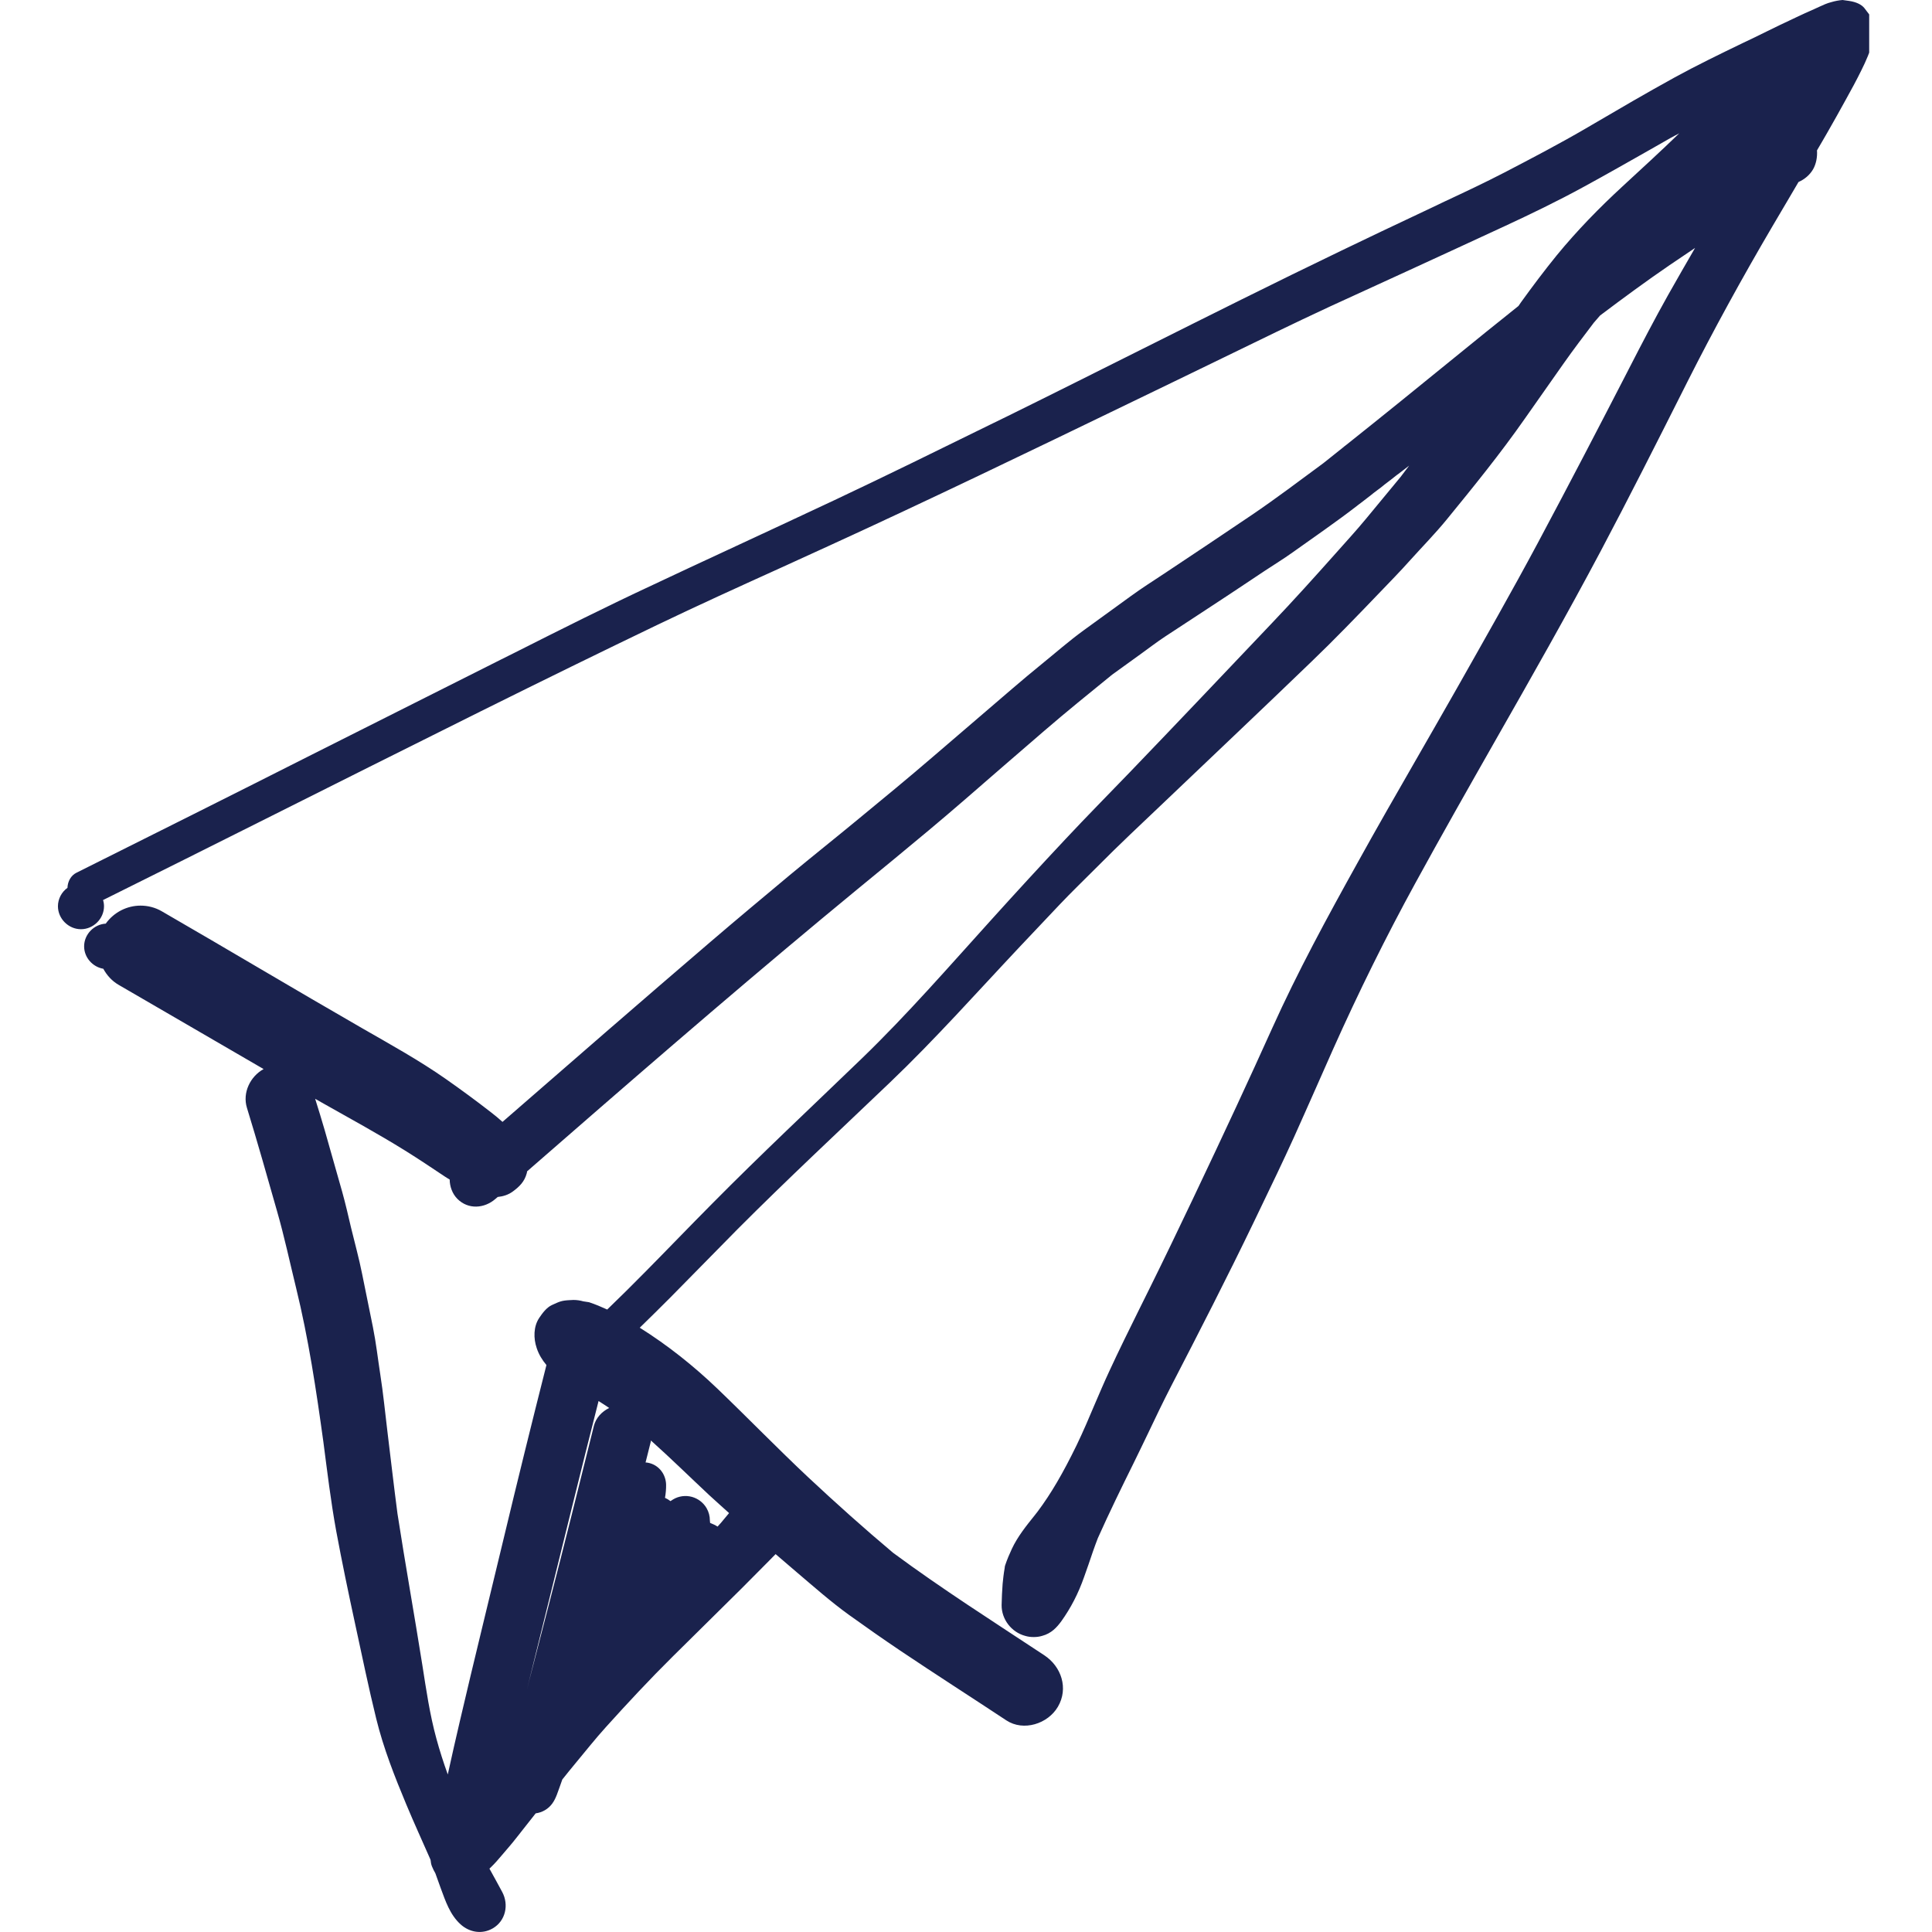 <svg version="1.0" preserveAspectRatio="xMidYMid meet" height="128" viewBox="0 0 96 96" zoomAndPan="magnify" width="128" xmlns:xlink="http://www.w3.org/1999/xlink" xmlns="http://www.w3.org/2000/svg"><defs><clipPath id="a999b57b0d"><path clip-rule="nonzero" d="M 2.879 0 L 92.879 0 L 92.879 96 L 2.879 96 Z M 2.879 0"></path></clipPath></defs><g clip-path="url(#a999b57b0d)"><path fill-rule="nonzero" fill-opacity="1" d="M 69.594 23.699 C 69.027 24.391 68.457 25.078 67.883 25.77 C 67.391 26.367 66.863 26.938 66.352 27.516 C 65.316 28.68 64.27 29.84 63.195 30.969 C 60.848 33.441 58.504 35.914 56.141 38.371 C 55.078 39.473 54.004 40.562 52.957 41.68 C 51.707 43.012 50.477 44.352 49.254 45.707 C 47.152 48.031 45.094 50.398 42.836 52.582 C 40.348 54.984 37.82 57.348 35.387 59.809 C 34.262 60.941 33.16 62.09 32.039 63.223 C 31.426 63.848 30.801 64.461 30.172 65.07 C 29.875 64.934 29.578 64.809 29.27 64.707 C 29.176 64.691 29.082 64.676 28.988 64.664 C 28.824 64.617 28.66 64.594 28.496 64.594 C 28.438 64.594 28.383 64.598 28.328 64.602 C 27.898 64.621 27.797 64.676 27.414 64.852 C 27.152 64.977 26.953 65.25 26.797 65.48 C 26.504 65.914 26.504 66.504 26.668 66.984 C 26.773 67.305 26.945 67.582 27.152 67.828 C 26.422 70.707 25.711 73.59 25.02 76.477 C 24.301 79.488 23.555 82.496 22.852 85.516 C 22.645 86.398 22.445 87.285 22.25 88.172 C 22.039 87.586 21.848 86.996 21.684 86.391 C 21.355 85.191 21.176 83.949 20.984 82.723 C 20.586 80.215 20.137 77.715 19.75 75.211 C 19.57 73.84 19.414 72.469 19.246 71.094 C 19.133 70.168 19.043 69.23 18.898 68.309 C 18.777 67.527 18.688 66.73 18.531 65.949 C 18.352 65.066 18.172 64.18 17.992 63.293 C 17.84 62.527 17.629 61.77 17.445 61.008 C 17.305 60.41 17.168 59.812 17.004 59.223 C 16.711 58.203 16.422 57.184 16.137 56.168 C 15.984 55.641 15.824 55.121 15.66 54.598 C 15.762 54.652 15.859 54.711 15.961 54.77 C 17.355 55.559 18.766 56.324 20.129 57.172 C 20.797 57.586 21.445 58.023 22.102 58.461 C 22.18 58.516 22.262 58.559 22.344 58.609 C 22.348 58.965 22.48 59.324 22.73 59.574 C 23.27 60.113 24.07 60.051 24.617 59.574 C 24.656 59.543 24.691 59.508 24.73 59.477 C 24.996 59.449 25.258 59.371 25.484 59.203 C 25.812 58.961 26.062 58.715 26.172 58.305 C 26.184 58.273 26.184 58.238 26.191 58.203 C 31.039 53.977 35.895 49.758 40.836 45.648 C 43.191 43.684 45.586 41.773 47.902 39.766 C 49.227 38.613 50.555 37.465 51.887 36.316 C 52.992 35.363 54.129 34.445 55.262 33.523 C 55.746 33.176 56.227 32.828 56.707 32.48 C 57.102 32.195 57.488 31.898 57.895 31.629 C 58.953 30.934 60.016 30.242 61.074 29.543 C 61.668 29.148 62.266 28.754 62.859 28.355 C 63.312 28.055 63.781 27.77 64.223 27.453 C 65.305 26.68 66.402 25.93 67.453 25.117 C 67.457 25.113 67.457 25.113 67.461 25.109 C 67.484 25.094 67.504 25.078 67.527 25.059 C 67.562 25.031 67.602 25.004 67.637 24.977 C 67.828 24.828 68.02 24.68 68.215 24.531 C 68.18 24.555 68.148 24.578 68.117 24.605 C 68.215 24.527 68.312 24.449 68.414 24.375 C 68.547 24.285 68.668 24.18 68.801 24.074 C 68.879 24.016 68.949 23.961 69.027 23.902 C 69.047 23.887 69.062 23.871 69.082 23.859 C 69.078 23.863 69.074 23.867 69.066 23.871 C 69.07 23.867 69.074 23.863 69.078 23.863 C 69.082 23.859 69.086 23.855 69.094 23.852 C 69.105 23.84 69.121 23.832 69.133 23.82 C 69.227 23.746 69.32 23.676 69.41 23.602 C 69.438 23.582 69.465 23.562 69.492 23.543 C 69.668 23.406 69.844 23.27 70.02 23.137 C 69.879 23.324 69.738 23.512 69.594 23.699 Z M 29.508 70.859 C 28.785 73.762 28.066 76.668 27.316 79.562 C 26.969 80.902 26.621 82.238 26.277 83.578 C 26.242 83.707 26.211 83.84 26.18 83.969 C 26.203 83.863 26.23 83.754 26.258 83.648 C 26.988 80.707 27.715 77.766 28.438 74.824 C 28.863 73.086 29.305 71.352 29.742 69.617 C 29.922 69.727 30.094 69.844 30.27 69.961 C 29.906 70.141 29.609 70.449 29.508 70.859 Z M 32.336 71.641 C 32.34 71.617 32.34 71.598 32.344 71.578 C 33.332 72.461 34.277 73.391 35.246 74.297 C 35.57 74.598 35.902 74.887 36.227 75.184 C 36.094 75.344 35.961 75.508 35.824 75.668 C 35.77 75.73 35.711 75.789 35.656 75.855 C 35.539 75.781 35.414 75.723 35.285 75.672 C 35.281 75.633 35.277 75.594 35.273 75.551 C 35.273 75.332 35.219 75.129 35.109 74.938 C 34.949 74.664 34.688 74.465 34.383 74.379 C 34.07 74.293 33.727 74.336 33.449 74.504 C 33.402 74.531 33.359 74.559 33.316 74.59 C 33.234 74.527 33.145 74.473 33.043 74.426 C 33.082 74.207 33.102 73.984 33.098 73.766 C 33.082 73.273 32.77 72.836 32.285 72.703 C 32.219 72.684 32.148 72.672 32.078 72.668 C 32.164 72.324 32.25 71.98 32.336 71.641 Z M 93.059 1.148 C 93.016 1.008 92.961 0.871 92.898 0.742 L 92.637 0.398 C 92.488 0.219 92.238 0.102 91.891 0.047 L 91.555 0 C 91.367 0.016 91.18 0.051 91 0.105 C 90.789 0.156 90.586 0.25 90.383 0.344 L 90.145 0.453 C 89.844 0.582 89.551 0.719 89.254 0.859 L 89.074 0.945 C 88.66 1.137 88.246 1.336 87.836 1.539 L 87.109 1.895 L 86.609 2.133 C 85.477 2.68 84.309 3.246 83.191 3.859 C 81.82 4.613 80.449 5.414 79.117 6.195 L 78.883 6.332 C 77.484 7.152 76.039 7.902 74.758 8.57 C 73.777 9.078 72.754 9.559 71.766 10.02 L 71.105 10.336 L 70.633 10.559 C 69.297 11.188 67.965 11.82 66.637 12.461 C 63.34 14.047 60.012 15.715 56.797 17.324 C 54.555 18.445 52.316 19.57 50.07 20.676 L 49.191 21.105 C 46.66 22.348 44.043 23.637 41.449 24.859 C 39.668 25.695 37.883 26.527 36.098 27.355 C 34.883 27.918 33.668 28.484 32.457 29.055 C 30.148 30.129 27.832 31.293 25.594 32.422 L 24.859 32.789 C 21.738 34.355 18.617 35.926 15.5 37.496 C 11.598 39.469 7.699 41.418 3.797 43.367 C 3.535 43.496 3.363 43.785 3.352 44.117 C 3.059 44.324 2.879 44.672 2.879 45.031 C 2.879 45.648 3.402 46.172 4.023 46.172 C 4.645 46.172 5.168 45.648 5.168 45.031 C 5.168 44.93 5.152 44.824 5.121 44.723 C 7.684 43.453 10.246 42.168 12.805 40.887 C 16.488 39.039 20.172 37.195 23.859 35.359 C 27.051 33.773 29.922 32.367 32.637 31.062 C 34.668 30.086 36.758 29.137 38.777 28.223 C 39.586 27.855 40.391 27.488 41.199 27.117 C 46.176 24.84 51.188 22.418 56.035 20.074 L 58.168 19.043 C 59.035 18.625 59.902 18.203 60.77 17.781 C 62.496 16.941 64.285 16.066 66.059 15.242 C 67.324 14.66 68.586 14.082 69.852 13.504 C 71.508 12.742 73.16 11.984 74.816 11.215 C 75.984 10.672 77.367 10.012 78.734 9.262 C 79.824 8.668 80.906 8.051 81.988 7.438 L 82.988 6.867 C 83.137 6.781 83.293 6.707 83.441 6.625 C 82.516 7.52 81.566 8.391 80.621 9.262 C 79.461 10.332 78.359 11.461 77.359 12.68 C 76.738 13.445 76.156 14.219 75.578 15.02 C 75.535 15.082 75.496 15.145 75.453 15.203 C 74.383 16.055 73.32 16.914 72.262 17.777 C 70.48 19.227 68.695 20.676 66.898 22.105 C 66.832 22.152 66.77 22.203 66.711 22.254 C 66.391 22.512 66.07 22.766 65.75 23.02 C 64.566 23.891 63.395 24.781 62.176 25.605 C 60.734 26.578 59.289 27.547 57.84 28.508 C 57.285 28.875 56.719 29.234 56.184 29.625 C 55.402 30.191 54.625 30.758 53.848 31.32 C 53.125 31.844 52.449 32.441 51.758 33 C 51.273 33.395 50.797 33.793 50.324 34.199 C 48.996 35.34 47.668 36.477 46.336 37.621 C 45.129 38.66 43.898 39.672 42.664 40.688 C 41.531 41.625 40.375 42.543 39.242 43.484 C 37.922 44.586 36.602 45.688 35.293 46.809 C 31.836 49.77 28.402 52.758 24.969 55.746 C 24.785 55.578 24.594 55.422 24.402 55.273 C 23.664 54.699 22.91 54.145 22.145 53.609 C 20.816 52.68 19.398 51.898 17.992 51.09 C 14.664 49.176 11.367 47.203 8.039 45.281 C 7.711 45.09 7.344 45 6.984 45 C 6.312 45 5.664 45.324 5.254 45.895 C 4.664 45.93 4.18 46.43 4.18 47.023 C 4.18 47.578 4.602 48.047 5.133 48.137 C 5.309 48.461 5.562 48.746 5.902 48.941 C 8.301 50.328 10.695 51.73 13.098 53.121 C 12.434 53.488 12.039 54.297 12.27 55.047 C 12.797 56.758 13.281 58.477 13.77 60.195 C 14.129 61.445 14.402 62.727 14.711 63.988 C 15.332 66.52 15.715 69.086 16.07 71.66 C 16.262 73.129 16.438 74.605 16.703 76.059 C 16.992 77.617 17.316 79.168 17.652 80.719 C 17.992 82.281 18.312 83.848 18.695 85.402 C 19.055 86.871 19.609 88.273 20.191 89.668 C 20.57 90.578 20.984 91.477 21.379 92.379 C 21.383 92.395 21.391 92.41 21.395 92.422 C 21.406 92.531 21.422 92.641 21.465 92.742 C 21.516 92.867 21.57 92.977 21.633 93.082 C 21.719 93.324 21.805 93.57 21.895 93.812 C 22.137 94.461 22.355 95.137 22.883 95.617 C 23.324 96.02 23.953 96.129 24.484 95.82 C 25.125 95.449 25.293 94.648 24.957 94.016 C 24.75 93.625 24.531 93.238 24.32 92.852 C 24.348 92.824 24.375 92.801 24.402 92.773 C 24.594 92.59 24.766 92.387 24.938 92.184 C 25.18 91.898 25.43 91.617 25.66 91.32 C 25.98 90.918 26.297 90.512 26.617 90.105 C 26.777 90.082 26.934 90.031 27.074 89.949 C 27.387 89.766 27.547 89.5 27.672 89.172 C 27.766 88.922 27.852 88.672 27.941 88.422 C 28.145 88.164 28.352 87.91 28.562 87.656 C 29.074 87.043 29.57 86.41 30.109 85.816 C 31.191 84.617 32.289 83.438 33.438 82.301 C 34.574 81.172 35.719 80.055 36.852 78.926 C 37.305 78.473 37.754 78.016 38.207 77.562 C 38.316 77.449 38.43 77.336 38.539 77.223 C 38.887 77.52 39.234 77.82 39.582 78.117 C 40.434 78.84 41.281 79.59 42.184 80.242 C 43.027 80.848 43.871 81.438 44.734 82.02 C 46.477 83.191 48.25 84.324 50.004 85.484 C 50.859 86.047 52.07 85.656 52.566 84.809 C 53.102 83.895 52.742 82.812 51.891 82.25 C 49.367 80.582 46.809 78.957 44.375 77.156 C 42.934 75.945 41.531 74.688 40.156 73.402 C 38.621 71.961 37.156 70.449 35.637 68.992 C 34.461 67.867 33.172 66.84 31.789 65.973 C 32.293 65.48 32.801 64.984 33.297 64.484 C 34.418 63.352 35.531 62.207 36.652 61.074 C 39.121 58.598 41.68 56.215 44.211 53.797 C 46.473 51.637 48.543 49.305 50.684 47.031 C 51.336 46.344 51.98 45.656 52.633 44.969 C 53.242 44.324 53.883 43.711 54.508 43.082 C 55.598 41.98 56.727 40.926 57.844 39.863 C 60.285 37.535 62.738 35.219 65.168 32.875 C 66.316 31.773 67.422 30.625 68.523 29.477 C 69.047 28.93 69.578 28.391 70.082 27.824 C 70.68 27.16 71.312 26.516 71.879 25.824 C 73.219 24.184 74.551 22.543 75.766 20.805 C 76.41 19.887 77.055 18.973 77.699 18.055 C 78.184 17.367 78.691 16.699 79.199 16.031 C 79.301 15.91 79.406 15.793 79.508 15.676 C 80.645 14.82 81.793 13.973 82.965 13.172 C 83.387 12.887 83.809 12.605 84.227 12.32 C 83.781 13.098 83.328 13.871 82.891 14.652 C 82.211 15.863 81.562 17.113 80.938 18.328 L 80.844 18.512 C 79.551 21.02 78.012 23.988 76.406 26.992 C 75.133 29.371 73.773 31.758 72.469 34.066 L 72.133 34.656 C 71.551 35.68 70.965 36.699 70.379 37.719 C 69.395 39.43 68.41 41.145 67.453 42.875 C 65.938 45.602 64.477 48.289 63.203 51.117 C 62.094 53.578 60.887 56.18 59.277 59.566 C 58.559 61.074 57.84 62.574 57.098 64.07 L 56.625 65.023 C 56.113 66.059 55.602 67.09 55.117 68.141 C 54.871 68.668 54.645 69.203 54.414 69.738 C 54.125 70.422 53.824 71.133 53.496 71.812 C 52.82 73.199 52.227 74.219 51.559 75.109 L 51.406 75.305 C 50.988 75.824 50.559 76.363 50.281 76.957 C 50.156 77.223 50.043 77.492 49.949 77.77 C 49.93 77.812 49.926 77.863 49.922 77.91 C 49.867 78.227 49.844 78.461 49.82 78.699 C 49.793 79.051 49.777 79.402 49.77 79.754 C 49.762 80.457 50.254 81.102 50.938 81.285 C 51.078 81.328 51.219 81.344 51.363 81.344 C 51.504 81.344 51.645 81.328 51.785 81.285 C 52.242 81.164 52.512 80.863 52.734 80.562 C 53.207 79.902 53.582 79.18 53.871 78.352 L 54.086 77.742 C 54.234 77.301 54.383 76.863 54.551 76.43 C 55.117 75.164 55.734 73.902 56.316 72.727 C 56.562 72.23 56.801 71.727 57.043 71.227 C 57.414 70.445 57.789 69.664 58.184 68.895 C 59.602 66.152 60.98 63.465 62.301 60.723 L 62.59 60.121 C 63.168 58.922 63.746 57.723 64.297 56.508 C 64.664 55.695 65.023 54.879 65.387 54.062 C 65.668 53.426 65.949 52.785 66.234 52.148 C 67.508 49.297 68.883 46.52 70.32 43.895 C 71.625 41.508 72.992 39.102 74.316 36.773 C 76.066 33.703 77.871 30.527 79.555 27.352 C 80.945 24.727 82.305 22.031 83.617 19.426 L 83.859 18.945 C 85.133 16.422 86.555 13.824 88.086 11.219 L 88.945 9.762 C 89.086 9.523 89.223 9.285 89.367 9.043 C 89.664 8.914 89.922 8.699 90.09 8.414 C 90.242 8.148 90.309 7.805 90.285 7.473 C 90.367 7.328 90.457 7.18 90.543 7.031 L 90.785 6.613 C 91.094 6.07 91.402 5.531 91.699 4.984 C 91.977 4.484 92.25 3.984 92.5 3.473 C 92.707 3.055 92.934 2.559 93.055 2.035 C 93.117 1.777 93.145 1.395 93.059 1.148" fill="#1a224d"></path></g><path fill-rule="nonzero" fill-opacity="1" d="M 67.461 25.109 C 67.457 25.113 67.457 25.113 67.453 25.117 C 67.457 25.113 67.461 25.109 67.465 25.105 C 67.465 25.109 67.461 25.109 67.461 25.109" fill="#1a224d"></path><path fill-rule="nonzero" fill-opacity="1" d="M 67.277 25.25 C 67.281 25.25 67.281 25.25 67.285 25.246 C 67.285 25.246 67.289 25.246 67.289 25.246 C 67.285 25.246 67.281 25.25 67.277 25.25" fill="#1a224d"></path><path fill-rule="nonzero" fill-opacity="1" d="M 67.285 25.246 C 67.254 25.273 67.223 25.297 67.191 25.32 C 67.246 25.277 67.301 25.238 67.352 25.195 C 67.395 25.164 67.434 25.133 67.473 25.102 C 67.445 25.125 67.414 25.145 67.387 25.168 C 67.406 25.152 67.43 25.133 67.453 25.117 C 67.398 25.156 67.344 25.199 67.293 25.242 C 67.289 25.242 67.289 25.246 67.285 25.246" fill="#1a224d"></path><path fill-rule="nonzero" fill-opacity="1" d="M 67.555 25.039 C 67.547 25.043 67.539 25.051 67.527 25.059 C 67.512 25.074 67.492 25.086 67.473 25.102 C 67.5 25.078 67.527 25.059 67.555 25.039" fill="#1a224d"></path><path fill-rule="nonzero" fill-opacity="1" d="M 69.094 23.852 C 69.09 23.852 69.086 23.855 69.082 23.859 C 69.121 23.832 69.156 23.805 69.191 23.773 C 69.156 23.801 69.125 23.824 69.094 23.852" fill="#1a224d"></path><path fill-rule="nonzero" fill-opacity="1" d="M 69.516 23.523 C 69.508 23.531 69.5 23.535 69.492 23.543 C 69.461 23.566 69.426 23.594 69.395 23.617 C 69.434 23.586 69.477 23.555 69.516 23.523" fill="#1a224d"></path></svg>